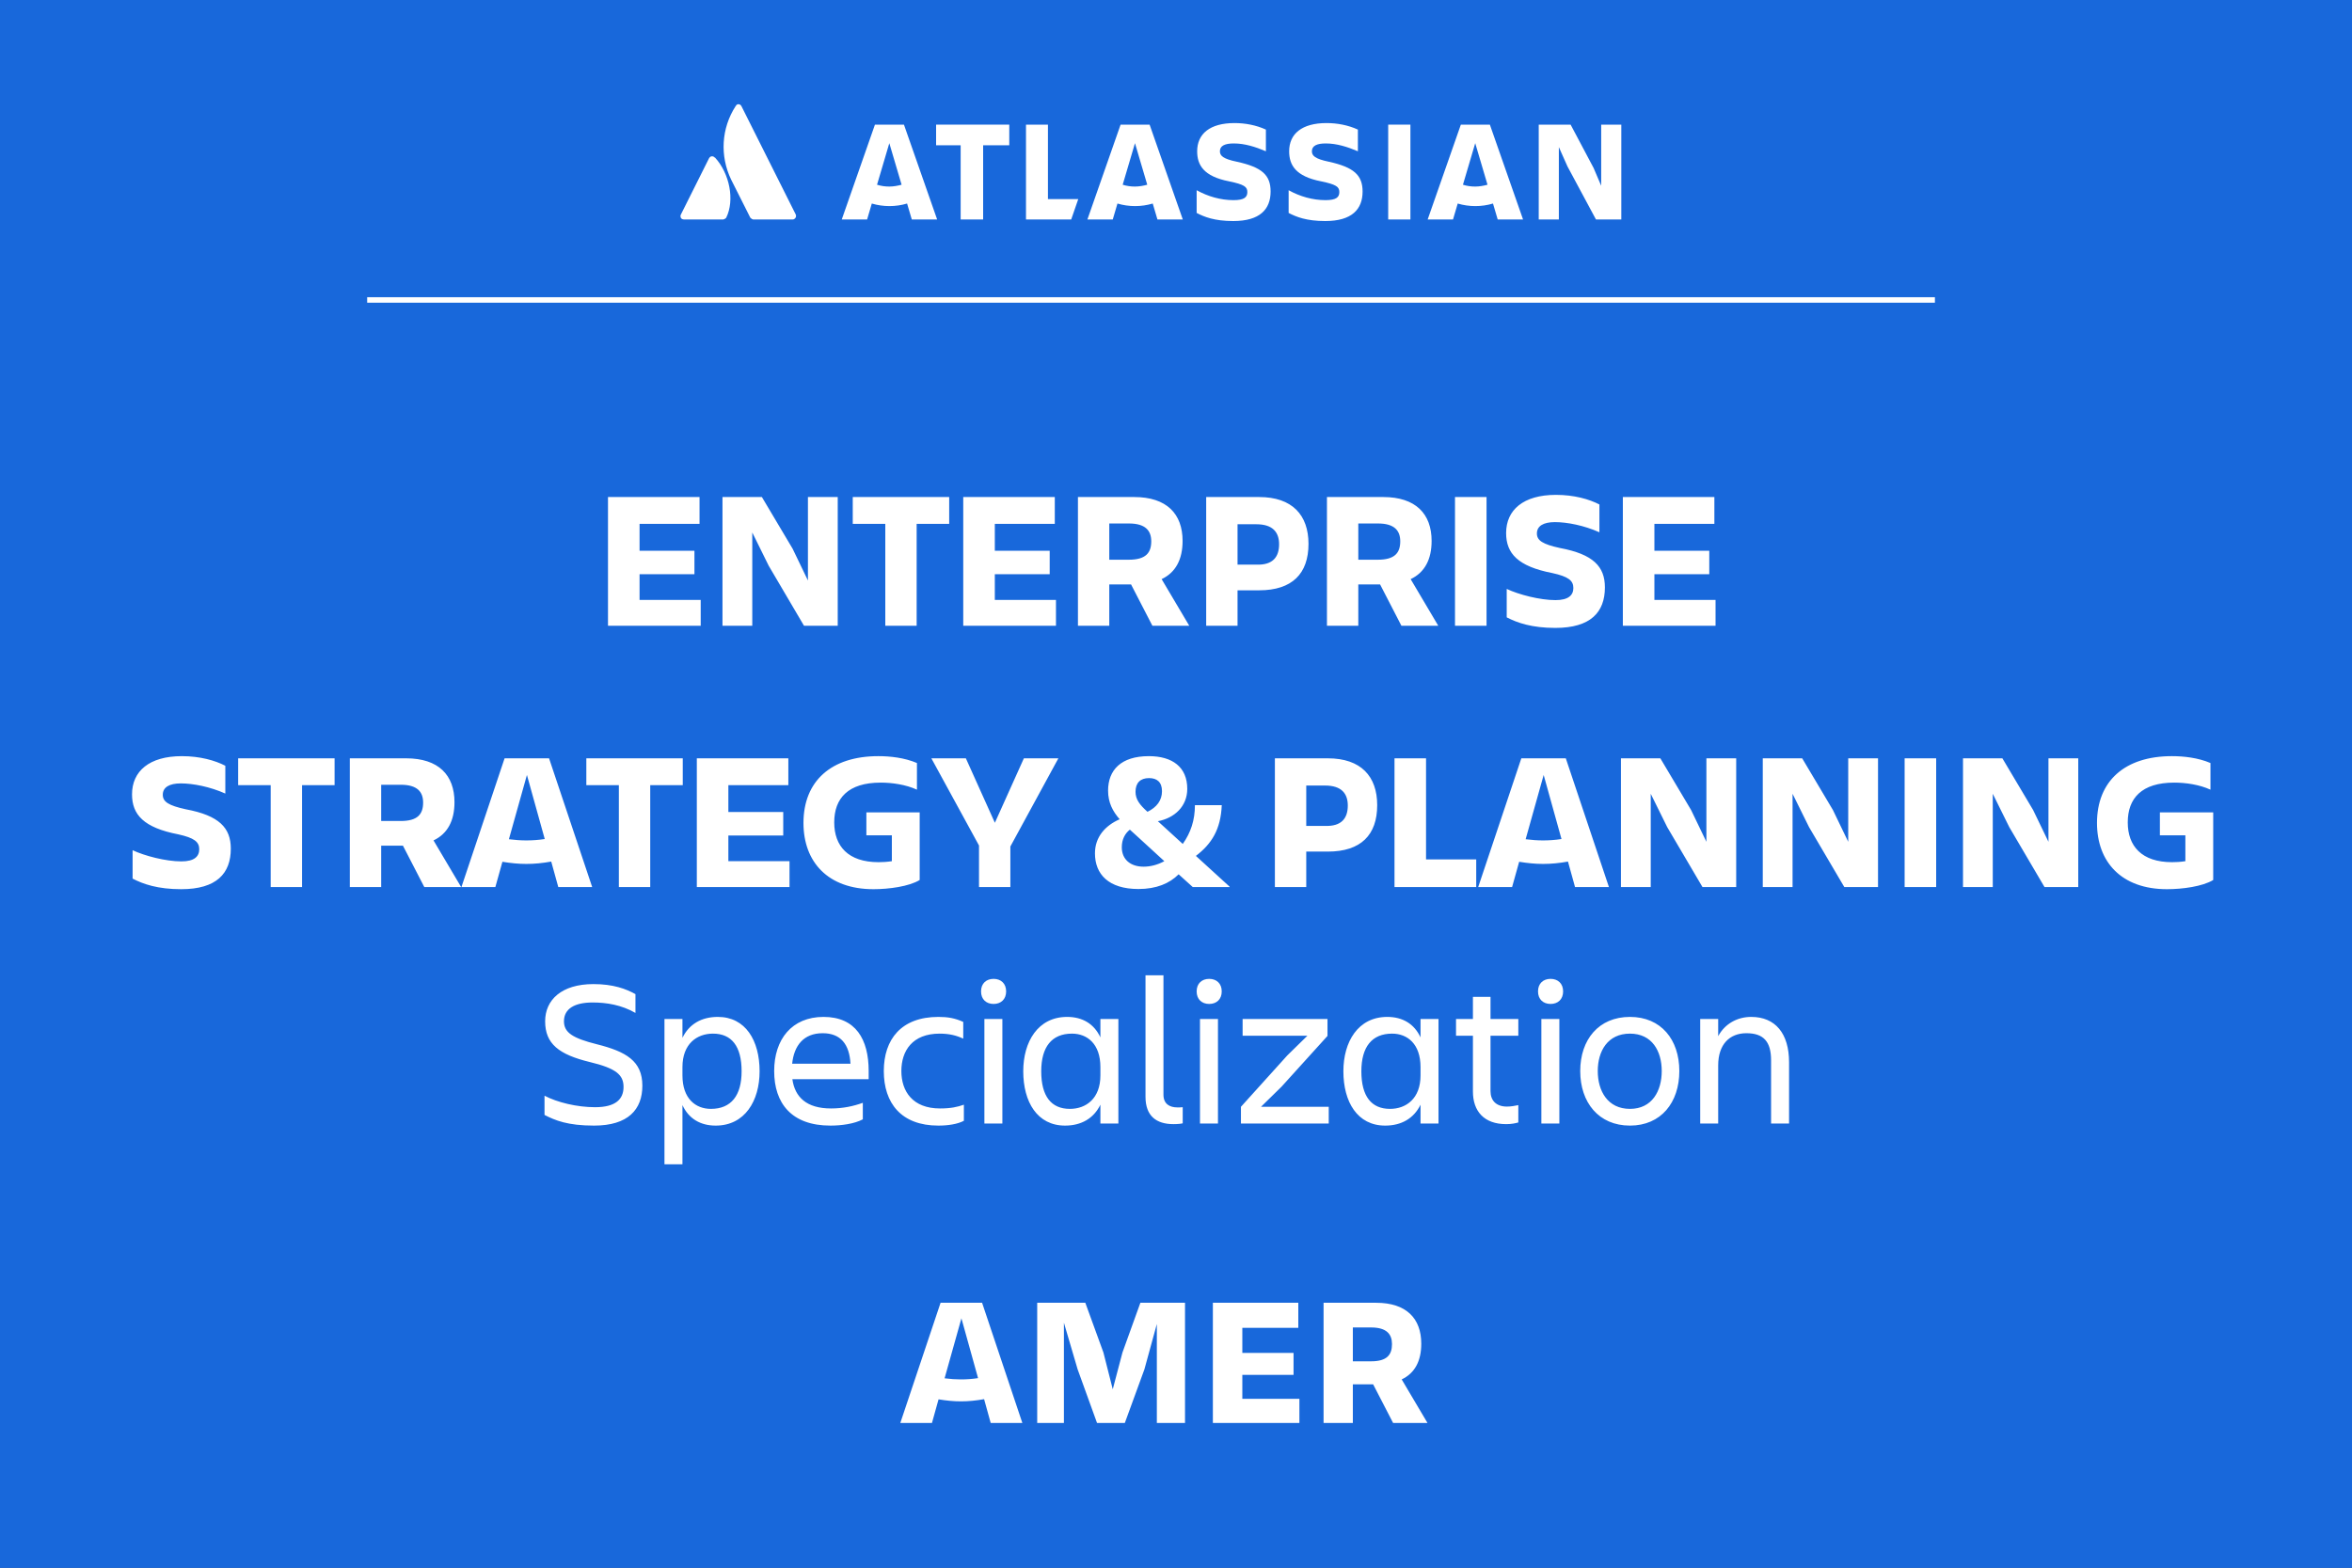 <svg width="90" height="60" viewBox="0 0 90 60" fill="none" xmlns="http://www.w3.org/2000/svg">
<rect x="0" y="0" width="90" height="60" fill="#333333" stroke="none"/>
<g clip-path="url(#clip0_7_214)">
<path d="M90 0H0V60H90V0Z" fill="#1868DB"/>
<path d="M90 0H0V60H90V0Z" fill="#1868DB"/>
<path d="M27.35 6.03C27.31 5.98 27.23 5.96 27.17 6.01C27.16 6.02 27.14 6.04 27.13 6.06L26.05 8.22C26.02 8.29 26.05 8.37 26.12 8.39C26.13 8.39 26.15 8.4 26.17 8.4H27.68C27.68 8.4 27.77 8.37 27.79 8.33C28.12 7.66 27.92 6.64 27.36 6.03H27.35Z" fill="white"/>
<path d="M28.15 4.06C27.6 4.91 27.54 5.97 27.98 6.88L28.71 8.33C28.71 8.33 28.78 8.4 28.82 8.4H30.33C30.4 8.4 30.46 8.34 30.46 8.27C30.46 8.25 30.46 8.23 30.45 8.21C30.45 8.21 28.42 4.16 28.37 4.06C28.34 4 28.27 3.97 28.21 4C28.19 4 28.17 4.03 28.16 4.05L28.15 4.06Z" fill="white"/>
<path d="M58.88 4.77V8.4H59.65V5.63L59.98 6.37L61.07 8.4H62.04V4.77H61.27V7.11L60.98 6.43L60.1 4.77H58.88Z" fill="white"/>
<path d="M53.97 4.77H53.12V8.4H53.97V4.77Z" fill="white"/>
<path d="M52.14 7.33C52.14 6.7 51.8 6.4 50.85 6.19C50.32 6.08 50.2 5.96 50.2 5.79C50.2 5.58 50.39 5.49 50.73 5.49C51.15 5.49 51.56 5.62 51.96 5.79V4.96C51.59 4.79 51.17 4.71 50.76 4.71C49.82 4.71 49.33 5.12 49.33 5.79C49.33 6.32 49.58 6.75 50.55 6.94C51.13 7.06 51.25 7.15 51.25 7.35C51.25 7.55 51.13 7.66 50.72 7.66C50.23 7.66 49.74 7.52 49.31 7.28V8.15C49.6 8.3 49.99 8.46 50.71 8.46C51.73 8.46 52.14 8.01 52.14 7.33Z" fill="white"/>
<path d="M48.62 7.33C48.62 6.7 48.29 6.4 47.33 6.19C46.8 6.08 46.68 5.96 46.68 5.79C46.68 5.58 46.87 5.49 47.21 5.49C47.63 5.49 48.04 5.62 48.44 5.79V4.96C48.07 4.79 47.65 4.71 47.24 4.71C46.3 4.71 45.81 5.12 45.81 5.79C45.81 6.32 46.06 6.75 47.03 6.94C47.61 7.06 47.73 7.15 47.73 7.35C47.73 7.55 47.61 7.66 47.2 7.66C46.71 7.66 46.22 7.52 45.79 7.28V8.15C46.08 8.3 46.47 8.46 47.19 8.46C48.21 8.46 48.62 8.01 48.62 7.33Z" fill="white"/>
<path d="M39.26 4.77V8.4H40.99L41.26 7.62H40.1V4.77H39.26Z" fill="white"/>
<path d="M35.82 4.77V5.56H36.76V8.4H37.62V5.56H38.62V4.77H35.82Z" fill="white"/>
<path d="M34.59 4.77H33.48L32.21 8.4H33.18L33.36 7.79C33.8 7.92 34.27 7.92 34.71 7.79L34.89 8.4H35.86L34.59 4.77ZM34.03 7.14C33.87 7.14 33.72 7.12 33.56 7.07L34.03 5.48L34.5 7.07C34.35 7.11 34.19 7.14 34.03 7.14Z" fill="white"/>
<path d="M43.99 4.77H42.88L41.61 8.4H42.58L42.76 7.79C43.2 7.92 43.67 7.92 44.11 7.79L44.29 8.4H45.26L43.99 4.77ZM43.43 7.14C43.27 7.14 43.12 7.12 42.96 7.07L43.43 5.48L43.9 7.07C43.75 7.11 43.59 7.14 43.43 7.14Z" fill="white"/>
<path d="M57.01 4.77H55.9L54.63 8.4H55.6L55.78 7.79C56.22 7.92 56.69 7.92 57.13 7.79L57.31 8.4H58.28L57.01 4.77ZM56.45 7.14C56.29 7.14 56.14 7.12 55.98 7.07L56.45 5.48L56.92 7.07C56.77 7.11 56.61 7.14 56.45 7.14Z" fill="white"/>
<path d="M14.05 11.48H74.04" stroke="white" stroke-width="0.21" stroke-miterlimit="10"/>
<path d="M36.768 53.634C36.488 53.634 36.215 53.606 35.914 53.557L35.662 54.46H34.451L35.991 49.861H37.58L39.12 54.46H37.909L37.657 53.55C37.342 53.606 37.062 53.634 36.768 53.634ZM36.768 52.794C36.978 52.794 37.195 52.78 37.426 52.745L36.789 50.456L36.145 52.752C36.369 52.78 36.572 52.794 36.768 52.794ZM41.236 52.409L40.711 50.624V54.46H39.689V49.861H41.53L42.223 51.765L42.58 53.172L42.951 51.765L43.637 49.861H45.345V54.46H44.267V50.673L43.791 52.409L43.042 54.46H41.978L41.236 52.409ZM46.411 54.46V49.861H49.68V50.82H47.538V51.779H49.498V52.619H47.538V53.536H49.722V54.46H46.411ZM52.467 50.806H51.767V52.101H52.467C53.069 52.101 53.265 51.856 53.265 51.443C53.265 51.065 53.062 50.806 52.467 50.806ZM54.385 51.429C54.385 52.087 54.14 52.556 53.636 52.794L54.623 54.46H53.307L52.544 52.983H51.767V54.46H50.647V49.861H52.656C53.818 49.861 54.385 50.463 54.385 51.429Z" fill="white"/>
<path d="M23.265 23.95V19.023H26.768V20.05H24.473V21.078H26.573V21.977H24.473V22.96H26.813V23.95H23.265ZM30.916 19.023H32.056V23.95H30.766L29.416 21.655L28.786 20.38V23.95H27.646V19.023H29.154L30.331 21.003L30.916 22.218V19.023ZM32.631 19.023H36.321V20.05H35.076V23.95H33.876V20.05H32.631V19.023ZM36.859 23.95V19.023H40.362V20.05H38.067V21.078H40.167V21.977H38.067V22.96H40.407V23.95H36.859ZM43.197 20.035H42.447V21.422H43.197C43.843 21.422 44.053 21.16 44.053 20.718C44.053 20.312 43.835 20.035 43.197 20.035ZM45.252 20.703C45.252 21.407 44.99 21.91 44.45 22.165L45.508 23.95H44.097L43.28 22.367H42.447V23.95H41.248V19.023H43.4C44.645 19.023 45.252 19.668 45.252 20.703ZM50.07 20.815C50.07 21.955 49.447 22.593 48.18 22.593H47.355V23.95H46.155V19.023H48.18C49.447 19.023 50.07 19.712 50.07 20.815ZM48.075 21.61C48.705 21.633 48.945 21.317 48.945 20.83C48.945 20.372 48.705 20.065 48.075 20.065H47.355V21.61H48.075ZM52.726 20.035H51.976V21.422H52.726C53.371 21.422 53.581 21.16 53.581 20.718C53.581 20.312 53.364 20.035 52.726 20.035ZM54.781 20.703C54.781 21.407 54.519 21.91 53.979 22.165L55.036 23.95H53.626L52.809 22.367H51.976V23.95H50.776V19.023H52.929C54.174 19.023 54.781 19.668 54.781 20.703ZM55.676 19.023H56.883V23.95H55.676V19.023ZM61.412 22.48C61.412 23.433 60.865 24.032 59.515 24.032C58.615 24.032 58.06 23.837 57.655 23.628V22.54C58.12 22.758 58.922 22.968 59.522 22.968C60.017 22.968 60.205 22.78 60.205 22.503C60.205 22.218 60.01 22.067 59.402 21.933C58.082 21.677 57.632 21.183 57.632 20.402C57.632 19.517 58.292 18.94 59.537 18.94C60.235 18.94 60.812 19.105 61.202 19.308V20.372C60.617 20.11 59.965 19.983 59.5 19.983C59.057 19.983 58.81 20.133 58.81 20.418C58.81 20.688 59.035 20.83 59.687 20.973C60.97 21.212 61.412 21.685 61.412 22.48ZM62.099 23.95V19.023H65.601V20.05H63.306V21.078H65.406V21.977H63.306V22.96H65.646V23.95H62.099ZM8.832 32.48C8.832 33.432 8.284 34.032 6.934 34.032C6.034 34.032 5.479 33.837 5.074 33.627V32.54C5.539 32.758 6.342 32.968 6.942 32.968C7.437 32.968 7.624 32.78 7.624 32.502C7.624 32.218 7.429 32.068 6.822 31.933C5.502 31.677 5.052 31.183 5.052 30.402C5.052 29.517 5.712 28.94 6.957 28.94C7.654 28.94 8.232 29.105 8.622 29.308V30.372C8.037 30.11 7.384 29.983 6.919 29.983C6.477 29.983 6.229 30.133 6.229 30.418C6.229 30.688 6.454 30.83 7.107 30.973C8.389 31.212 8.832 31.685 8.832 32.48ZM9.113 29.023H12.803V30.05H11.558V33.95H10.358V30.05H9.113V29.023ZM15.336 30.035H14.586V31.422H15.336C15.981 31.422 16.191 31.16 16.191 30.718C16.191 30.312 15.974 30.035 15.336 30.035ZM17.391 30.703C17.391 31.407 17.129 31.91 16.589 32.165L17.646 33.95H16.236L15.419 32.367H14.586V33.95H13.386V29.023H15.539C16.784 29.023 17.391 29.668 17.391 30.703ZM20.14 33.065C19.84 33.065 19.547 33.035 19.225 32.983L18.955 33.95H17.657L19.308 29.023H21.01L22.66 33.95H21.363L21.093 32.975C20.755 33.035 20.455 33.065 20.14 33.065ZM20.14 32.165C20.365 32.165 20.598 32.15 20.845 32.112L20.163 29.66L19.473 32.12C19.712 32.15 19.93 32.165 20.14 32.165ZM22.436 29.023H26.126V30.05H24.881V33.95H23.681V30.05H22.436V29.023ZM26.664 33.95V29.023H30.166V30.05H27.871V31.078H29.971V31.977H27.871V32.96H30.211V33.95H26.664ZM35.192 33.68C34.787 33.928 34.015 34.032 33.422 34.032C31.682 34.032 30.745 32.99 30.745 31.497C30.745 29.892 31.81 28.94 33.61 28.94C34.06 28.94 34.615 29 35.087 29.203V30.223C34.66 30.027 34.135 29.953 33.7 29.953C32.455 29.953 31.922 30.552 31.922 31.475C31.922 32.383 32.455 32.998 33.617 32.998C33.752 32.998 33.94 32.99 34.127 32.96V31.97H33.152V31.093H35.192V33.68ZM38.662 33.95H37.462V32.36L35.639 29.023H36.959L38.069 31.49L39.179 29.023H40.499L38.662 32.398V33.95ZM43.451 30.305C43.451 30.598 43.616 30.808 43.909 31.07C44.261 30.898 44.464 30.635 44.464 30.282C44.464 29.93 44.269 29.78 43.969 29.78C43.631 29.78 43.451 29.968 43.451 30.305ZM47.051 33.935V33.95H45.641L45.101 33.462C44.749 33.815 44.246 34.025 43.564 34.025C42.416 34.025 41.899 33.455 41.899 32.66C41.899 32.03 42.296 31.595 42.844 31.355C42.581 31.055 42.401 30.718 42.401 30.26C42.401 29.473 42.896 28.94 43.961 28.94C44.854 28.94 45.431 29.352 45.431 30.192C45.431 30.86 44.944 31.31 44.306 31.43L45.259 32.3C45.566 31.865 45.724 31.392 45.724 30.815H46.751C46.714 31.745 46.361 32.3 45.761 32.758L47.051 33.935ZM43.759 33.17C44.021 33.17 44.291 33.102 44.554 32.96L43.481 31.977C43.399 31.902 43.316 31.828 43.234 31.753C43.046 31.902 42.926 32.127 42.926 32.428C42.926 32.885 43.249 33.17 43.759 33.17ZM52.699 30.815C52.699 31.955 52.077 32.593 50.809 32.593H49.984V33.95H48.784V29.023H50.809C52.077 29.023 52.699 29.712 52.699 30.815ZM50.704 31.61C51.334 31.633 51.574 31.317 51.574 30.83C51.574 30.372 51.334 30.065 50.704 30.065H49.984V31.61H50.704ZM53.361 29.023H54.568V32.892H56.488V33.95H53.361V29.023ZM59.046 33.065C58.746 33.065 58.454 33.035 58.131 32.983L57.861 33.95H56.564L58.214 29.023H59.916L61.566 33.95H60.269L59.999 32.975C59.661 33.035 59.361 33.065 59.046 33.065ZM59.046 32.165C59.271 32.165 59.504 32.15 59.751 32.112L59.069 29.66L58.379 32.12C58.619 32.15 58.836 32.165 59.046 32.165ZM65.296 29.023H66.436V33.95H65.146L63.796 31.655L63.166 30.38V33.95H62.026V29.023H63.534L64.711 31.003L65.296 32.218V29.023ZM70.723 29.023H71.863V33.95H70.573L69.223 31.655L68.593 30.38V33.95H67.453V29.023H68.961L70.138 31.003L70.723 32.218V29.023ZM72.881 29.023H74.088V33.95H72.881V29.023ZM78.385 29.023H79.525V33.95H78.234L76.885 31.655L76.254 30.38V33.95H75.115V29.023H76.622L77.799 31.003L78.385 32.218V29.023ZM84.689 33.68C84.284 33.928 83.512 34.032 82.919 34.032C81.179 34.032 80.242 32.99 80.242 31.497C80.242 29.892 81.307 28.94 83.107 28.94C83.557 28.94 84.112 29 84.584 29.203V30.223C84.157 30.027 83.632 29.953 83.197 29.953C81.952 29.953 81.419 30.552 81.419 31.475C81.419 32.383 81.952 32.998 83.114 32.998C83.249 32.998 83.437 32.99 83.624 32.96V31.97H82.649V31.093H84.689V33.68Z" fill="white"/>
<path d="M24.58 41.552C24.58 42.464 24.036 43.08 22.732 43.08C21.716 43.08 21.244 42.88 20.836 42.672V41.936C21.324 42.192 22.076 42.376 22.772 42.376C23.564 42.376 23.86 42.064 23.86 41.6C23.86 41.136 23.572 40.888 22.572 40.648C21.388 40.36 20.86 39.952 20.86 39.088C20.86 38.272 21.484 37.664 22.708 37.664C23.468 37.664 23.956 37.848 24.316 38.048V38.768C23.788 38.464 23.22 38.368 22.676 38.368C21.988 38.368 21.58 38.608 21.58 39.088C21.58 39.52 21.916 39.736 22.844 39.968C23.956 40.248 24.58 40.608 24.58 41.552ZM28.378 41C28.378 40.04 27.994 39.56 27.282 39.56C26.666 39.56 26.114 39.952 26.114 40.84V41.16C26.114 42.048 26.618 42.44 27.202 42.44C27.978 42.44 28.378 41.928 28.378 41ZM27.386 43.08C26.802 43.08 26.354 42.816 26.114 42.296V44.56H25.426V39H26.114V39.72C26.37 39.192 26.85 38.92 27.466 38.92C28.53 38.92 29.066 39.824 29.066 41C29.066 42.128 28.506 43.08 27.386 43.08ZM31.48 39.544C30.752 39.544 30.384 40.016 30.312 40.712H32.544C32.504 39.968 32.168 39.544 31.48 39.544ZM33.016 42.84C32.688 43.016 32.184 43.08 31.776 43.08C30.28 43.08 29.624 42.216 29.624 40.992C29.624 39.784 30.296 38.92 31.512 38.92C32.744 38.92 33.24 39.776 33.24 40.992V41.304H30.32C30.416 41.984 30.856 42.424 31.8 42.424C32.264 42.424 32.656 42.336 33.016 42.208V42.84ZM36.883 42.28V42.896C36.643 43.024 36.275 43.08 35.907 43.08C34.483 43.08 33.819 42.216 33.819 40.992C33.819 39.784 34.483 38.92 35.907 38.92C36.267 38.92 36.547 38.968 36.859 39.112V39.752C36.603 39.632 36.331 39.56 35.955 39.56C34.915 39.56 34.491 40.216 34.491 40.992C34.491 41.768 34.923 42.424 35.971 42.424C36.379 42.424 36.635 42.368 36.883 42.28ZM37.54 37.944C37.54 37.64 37.74 37.464 38.02 37.464C38.3 37.464 38.5 37.64 38.5 37.944C38.5 38.248 38.3 38.424 38.02 38.424C37.74 38.424 37.54 38.248 37.54 37.944ZM37.668 43V39H38.356V43H37.668ZM39.843 41C39.843 41.96 40.227 42.44 40.939 42.44C41.555 42.44 42.107 42.048 42.107 41.16V40.84C42.107 39.952 41.603 39.56 41.019 39.56C40.243 39.56 39.843 40.072 39.843 41ZM42.107 43V42.28C41.851 42.808 41.371 43.08 40.755 43.08C39.691 43.08 39.155 42.176 39.155 41C39.155 39.872 39.715 38.92 40.835 38.92C41.419 38.92 41.867 39.184 42.107 39.704V39H42.795V43H42.107ZM45.257 42.992C45.2 43.008 45.081 43.024 44.904 43.024C44.248 43.024 43.833 42.712 43.833 41.976V37.328H44.52V41.896C44.52 42.256 44.761 42.384 45.056 42.384C45.129 42.384 45.176 42.384 45.257 42.376V42.992ZM45.79 37.944C45.79 37.64 45.99 37.464 46.27 37.464C46.55 37.464 46.75 37.64 46.75 37.944C46.75 38.248 46.55 38.424 46.27 38.424C45.99 38.424 45.79 38.248 45.79 37.944ZM45.918 43V39H46.606V43H45.918ZM47.549 39H50.797V39.64H50.789L50.797 39.648L49.037 41.592L48.253 42.36H50.845V43H47.485V42.36L49.261 40.392L50.029 39.64H47.549V39ZM52.093 41C52.093 41.96 52.477 42.44 53.189 42.44C53.805 42.44 54.357 42.048 54.357 41.16V40.84C54.357 39.952 53.853 39.56 53.269 39.56C52.493 39.56 52.093 40.072 52.093 41ZM54.357 43V42.28C54.101 42.808 53.621 43.08 53.005 43.08C51.941 43.08 51.405 42.176 51.405 41C51.405 39.872 51.965 38.92 53.085 38.92C53.669 38.92 54.117 39.184 54.357 39.704V39H55.045V43H54.357ZM57.035 41.76C57.035 42.112 57.242 42.352 57.666 42.352C57.827 42.352 57.978 42.32 58.099 42.296V42.96C57.978 42.992 57.843 43.024 57.635 43.024C56.779 43.024 56.362 42.52 56.362 41.776V39.64H55.715V39H56.362V38.152H57.035V39H58.099V39.64H57.035V41.76ZM58.853 37.944C58.853 37.64 59.053 37.464 59.333 37.464C59.613 37.464 59.813 37.64 59.813 37.944C59.813 38.248 59.613 38.424 59.333 38.424C59.053 38.424 58.853 38.248 58.853 37.944ZM58.981 43V39H59.669V43H58.981ZM62.371 43.08C61.172 43.08 60.468 42.192 60.468 40.992C60.468 39.792 61.172 38.92 62.371 38.92C63.563 38.92 64.26 39.792 64.26 40.992C64.26 42.192 63.563 43.08 62.371 43.08ZM62.371 39.56C61.516 39.56 61.139 40.232 61.139 40.992C61.139 41.752 61.516 42.44 62.371 42.44C63.219 42.44 63.587 41.752 63.587 40.992C63.587 40.232 63.219 39.56 62.371 39.56ZM68.459 40.656V43H67.771V40.584C67.771 39.864 67.483 39.544 66.827 39.544C66.187 39.544 65.747 39.968 65.747 40.776V43H65.059V39H65.747V39.656C66.003 39.184 66.475 38.92 67.011 38.92C67.931 38.92 68.459 39.552 68.459 40.656Z" fill="white"/>
</g>
<defs>
<clipPath id="clip0_7_214">
<rect width="90" height="60" fill="white"/>
</clipPath>
</defs>
</svg>
